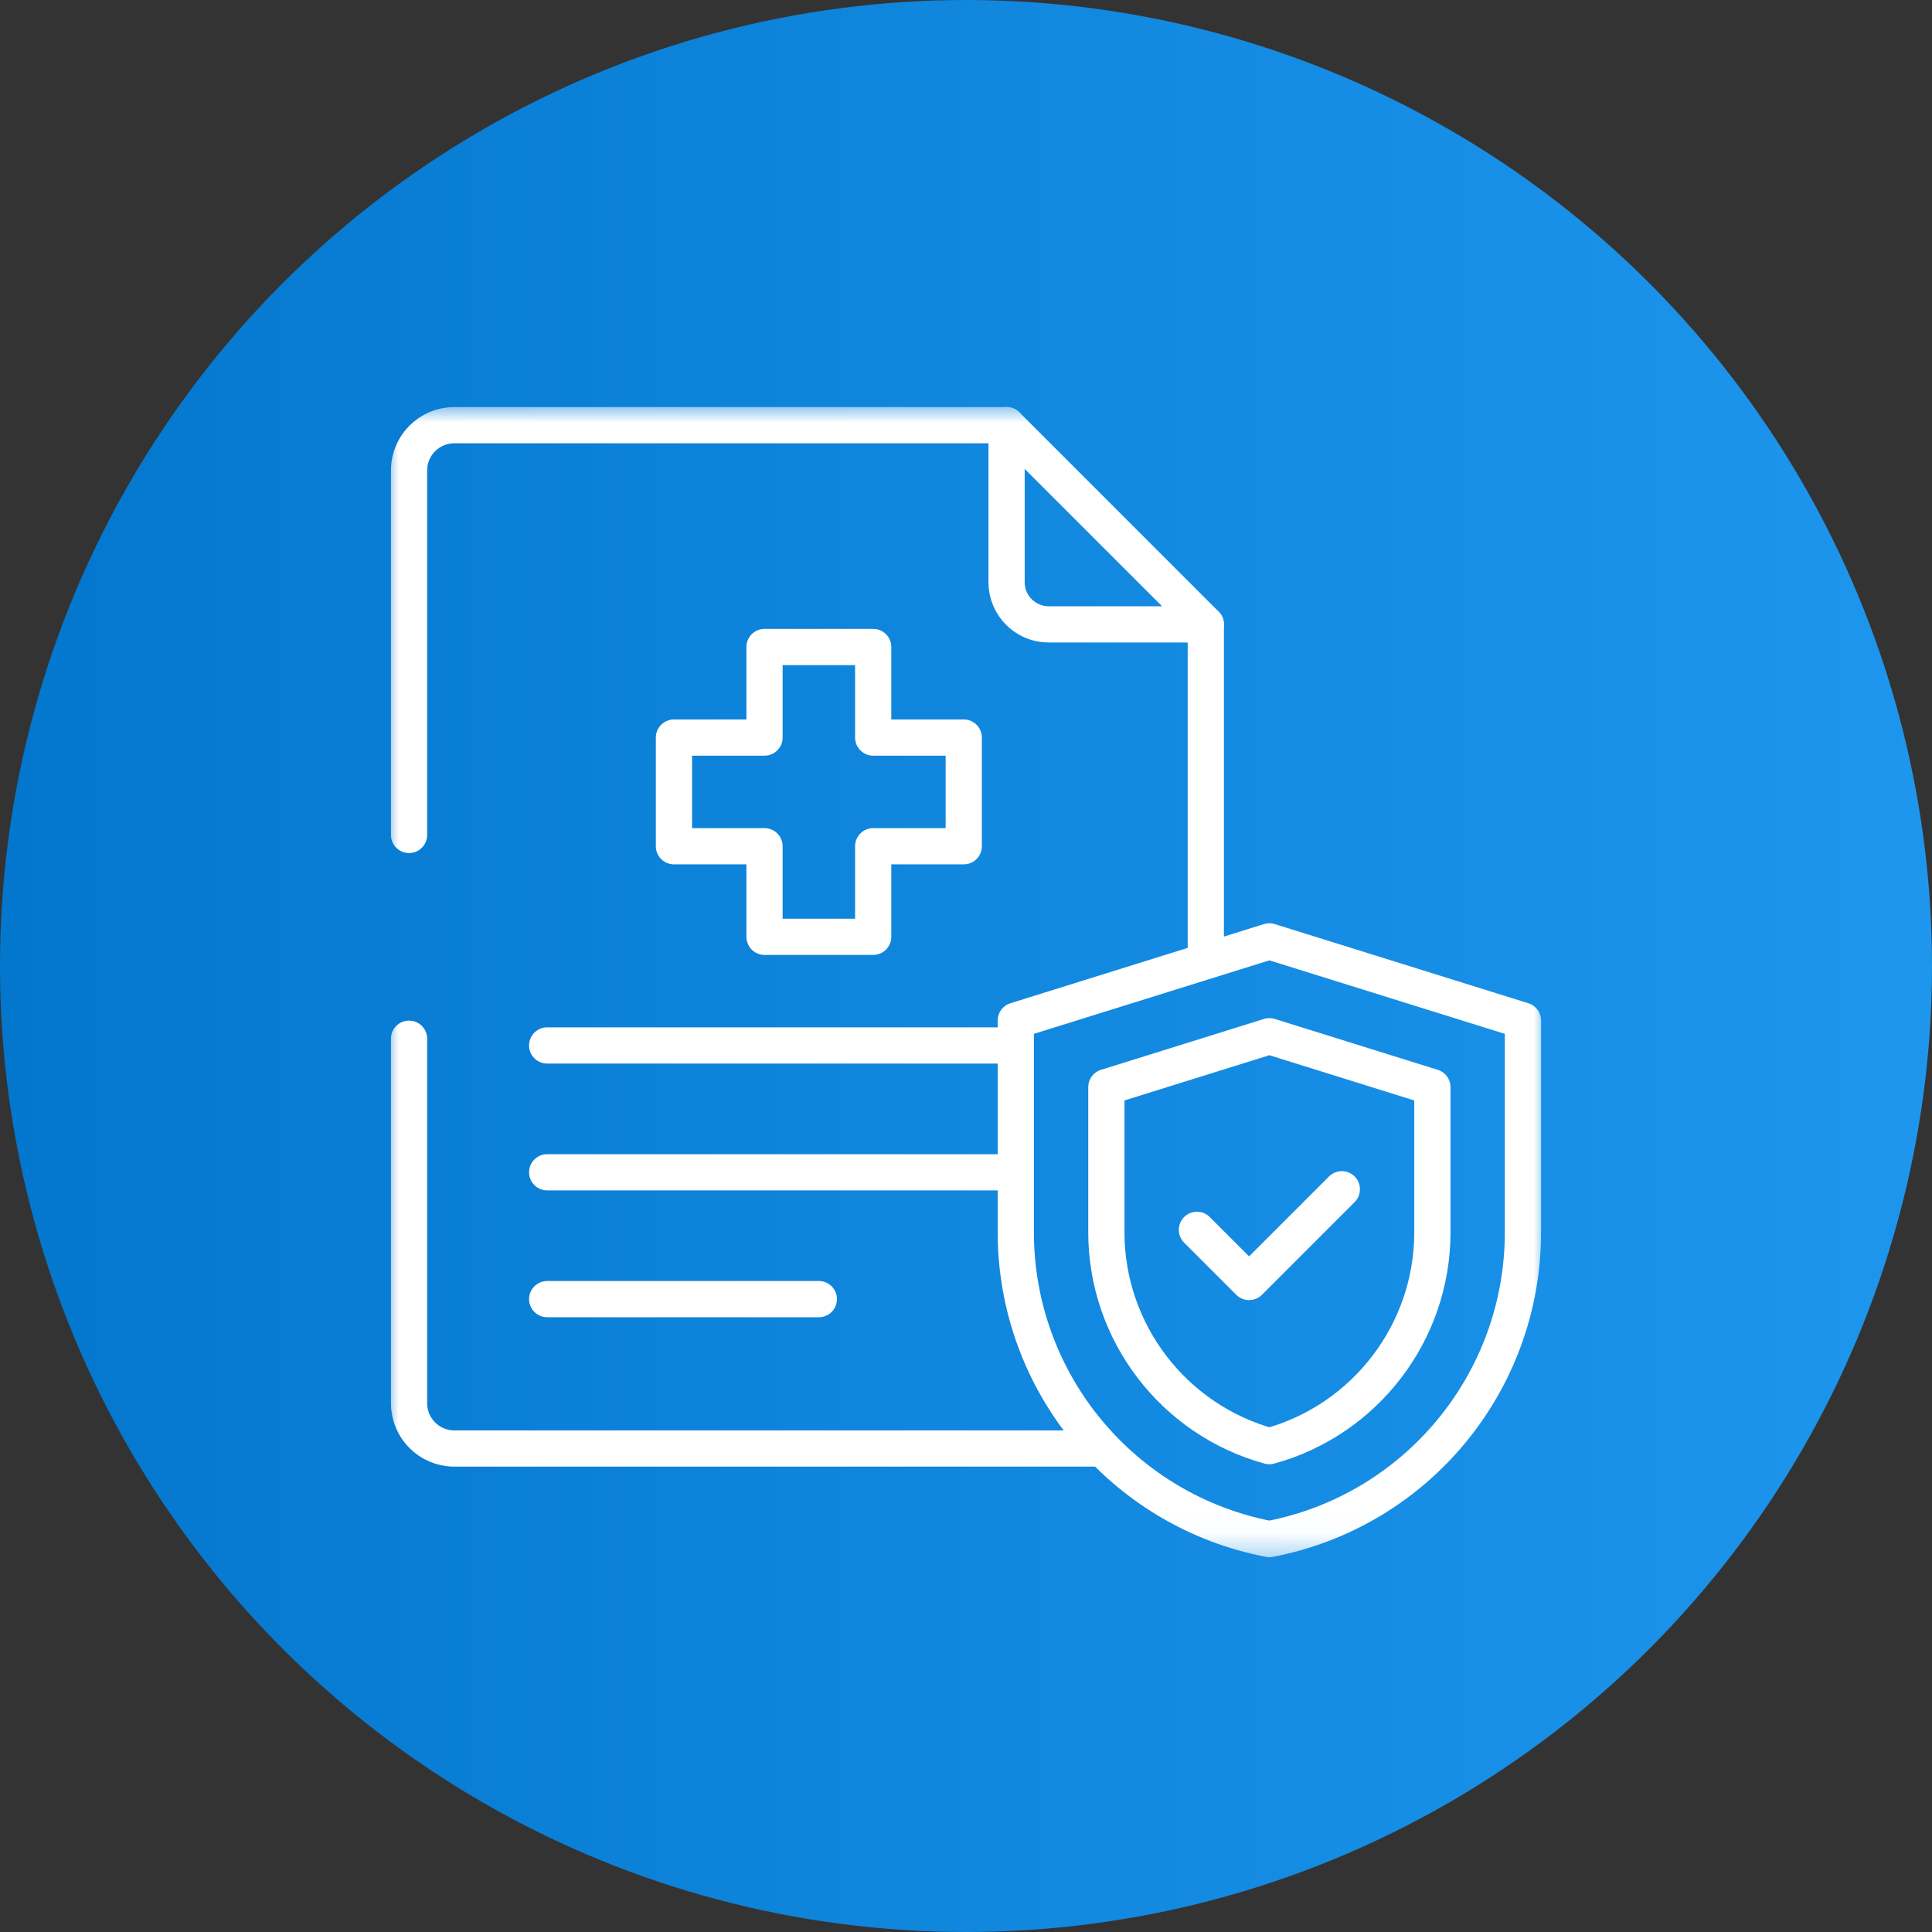 <svg width="80" height="80" viewBox="0 0 80 80" fill="none" xmlns="http://www.w3.org/2000/svg">
<rect x="0" y="0" width="80" height="80" fill="#333333" stroke="none"/>
<g clip-path="url(#clip0_14777_3866)">
<circle cx="40" cy="40" r="40" fill="url(#paint0_linear_14777_3866)"/>
<path d="M49.93 39.636V25.855" stroke="white" stroke-width="1.5" stroke-miterlimit="10" stroke-linecap="round" stroke-linejoin="round"/>
<mask id="mask0_14777_3866" style="mask-type:luminance" maskUnits="userSpaceOnUse" x="16" y="16" width="48" height="49">
<path d="M63.25 63.917V17.417H16.75V63.917H63.25Z" fill="white" stroke="white" stroke-width="1.5"/>
</mask>
<g mask="url(#mask0_14777_3866)">
<path d="M16.938 43.011V58.105C16.938 59.14 17.777 59.98 18.812 59.98H23.5H45.391" stroke="white" stroke-width="1.5" stroke-miterlimit="10" stroke-linecap="round" stroke-linejoin="round"/>
<path d="M41.68 17.605H18.812C17.777 17.605 16.938 18.444 16.938 19.48V34.573" stroke="white" stroke-width="1.5" stroke-miterlimit="10" stroke-linecap="round" stroke-linejoin="round"/>
<path d="M49.93 25.855L41.68 17.605V24.108C41.68 25.073 42.461 25.855 43.426 25.855H49.93Z" stroke="white" stroke-width="1.5" stroke-miterlimit="10" stroke-linecap="round" stroke-linejoin="round"/>
<path d="M41.68 43.29H22.657" stroke="white" stroke-width="1.5" stroke-miterlimit="10" stroke-linecap="round" stroke-linejoin="round"/>
<path d="M41.68 48.542H22.657" stroke="white" stroke-width="1.5" stroke-miterlimit="10" stroke-linecap="round" stroke-linejoin="round"/>
<path d="M33.907 53.794H22.657" stroke="white" stroke-width="1.5" stroke-miterlimit="10" stroke-linecap="round" stroke-linejoin="round"/>
<path d="M52.562 38.98L63.062 42.258V51.026C63.062 57.231 58.656 62.562 52.562 63.73C46.469 62.562 42.062 57.231 42.062 51.026V42.258L52.563 38.98" stroke="white" stroke-width="1.5" stroke-miterlimit="10" stroke-linecap="round" stroke-linejoin="round"/>
<path d="M45.812 45.016V51.026C45.812 55.182 48.611 58.797 52.562 59.882C56.514 58.797 59.312 55.182 59.312 51.026V45.016L52.562 42.908L45.812 45.016Z" stroke="white" stroke-width="1.5" stroke-miterlimit="10" stroke-linecap="round" stroke-linejoin="round"/>
<path d="M49.562 50.925L51.722 53.085L55.562 49.245" stroke="white" stroke-width="1.5" stroke-miterlimit="10" stroke-linecap="round" stroke-linejoin="round"/>
<path d="M39.907 30.541H36.157V26.791H31.657V30.541H27.907V35.041H31.657V38.791H36.157V35.041H39.907V30.541Z" stroke="white" stroke-width="1.5" stroke-miterlimit="10" stroke-linecap="round" stroke-linejoin="round"/>
</g>
</g>
<defs>
<linearGradient id="paint0_linear_14777_3866" x1="0" y1="0" x2="80" y2="0" gradientUnits="userSpaceOnUse">
<stop stop-color="#0377CD"/>
<stop offset="1" stop-color="#1E96EE"/>
</linearGradient>
<clipPath id="clip0_14777_3866">
<rect width="80" height="80" fill="white"/>
</clipPath>
</defs>
</svg>
